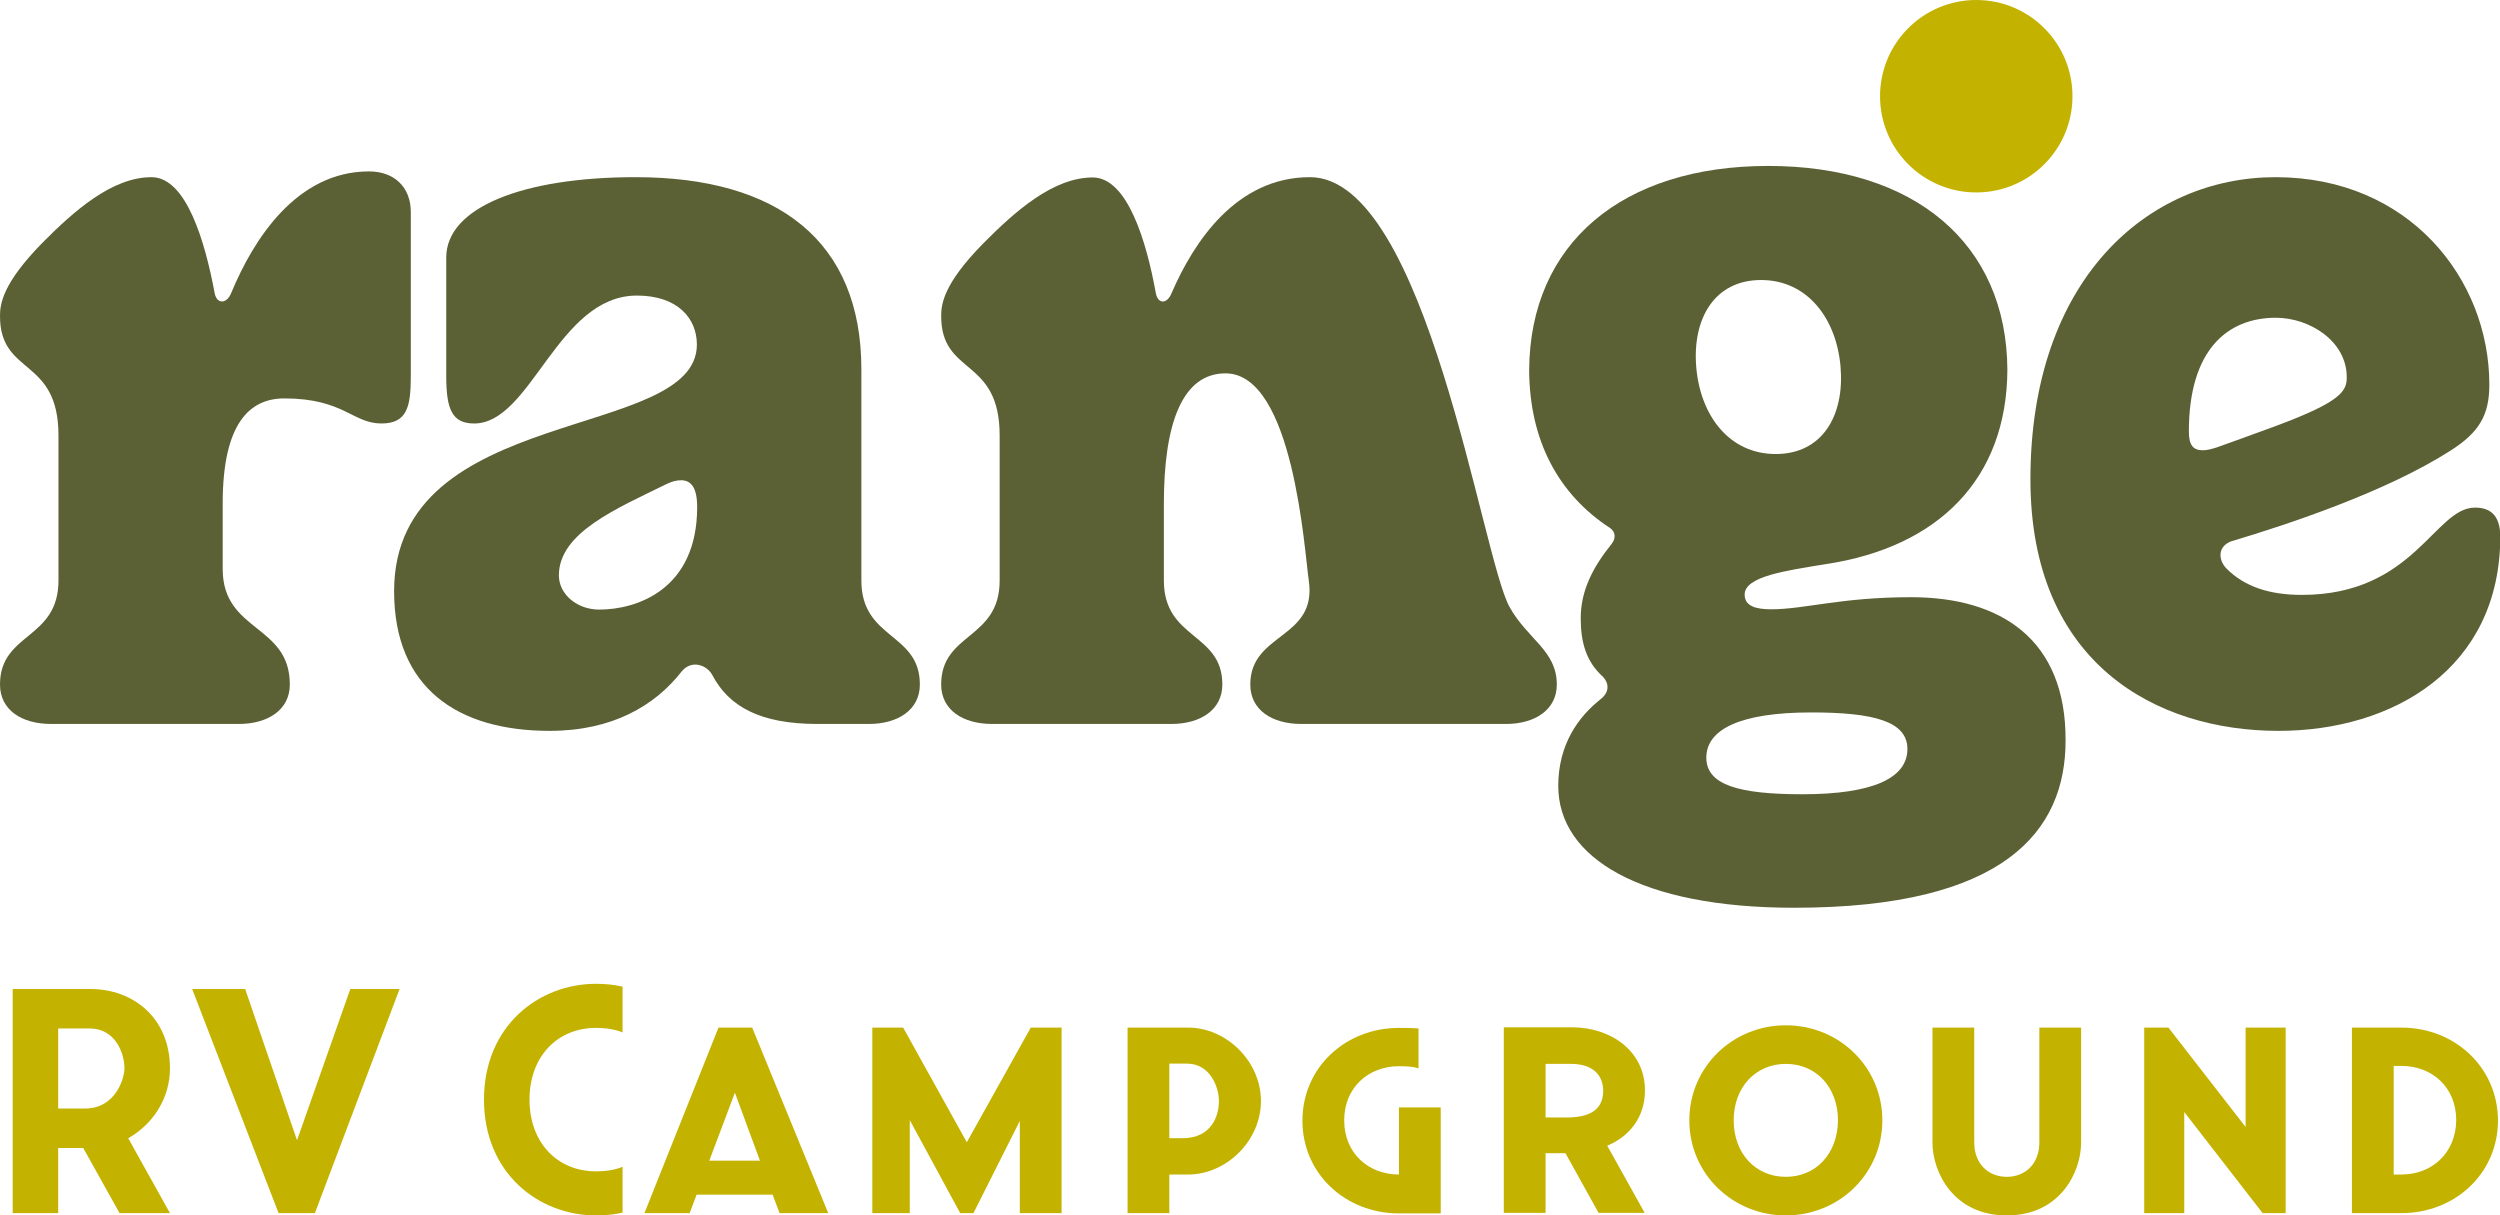 <?xml version="1.0" encoding="UTF-8"?> <svg xmlns="http://www.w3.org/2000/svg" xmlns:xlink="http://www.w3.org/1999/xlink" version="1.1" id="Layer_1" x="0px" y="0px" viewBox="0 0 867.8 421.9" style="enable-background:new 0 0 867.8 421.9;" xml:space="preserve"> <style type="text/css"> .st0{fill:#C4B200;} .st1{fill:#5B6135;} </style> <g> <g> <polygon class="st0" points="103.1,395.8 85.1,343.3 66.7,343.3 96.7,421.1 109.3,421.1 138.7,343.3 121.6,343.3 "></polygon> <path class="st0" d="M59,370.9c0-17.8-13-27.6-27.6-27.6H4.4v77.8h15.8v-22.6l8.7,0l12.6,22.6H59l-14.5-26 C52.9,390.4,59,381.4,59,370.9z M20.2,357h10.9c8.9,0,12.1,8.5,12.1,13.9c0,2.9-2.7,13.9-13.8,13.9h-9.2V357z"></path> <path class="st0" d="M571,378.5c0-13.8-12-21.9-25.3-21.9H522v64.4h14.5v-20.7h6.9l11.5,20.7h16l-13-23.3 C565.6,394.5,571,387.8,571,378.5z M536.5,369.3h8.9c8.1,0,11.1,4.5,11.1,9.3c0,4.8-2.4,9.3-12.6,9.3h-7.4V369.3z"></path> <path class="st0" d="M412.4,356.7h-21v64.4h14.5v-13.4l6.5,0c13.3,0,25.3-11.7,25.3-25.5C437.7,368.4,425.7,356.7,412.4,356.7z M410.5,395.1h-4.6v-25.9h6.1c8.1,0,11.1,8.2,11.1,12.9C423.2,387,420.7,395.1,410.5,395.1z"></path> <path class="st0" d="M833.6,356.7h-17.2v64.4h17.2c18.5,0,33.5-13.7,33.5-32.2C867,370.4,852,356.7,833.6,356.7z M833.6,407.7 h-2.7V370h2.7c10.5,0,19,7.3,19,18.8C852.5,400.4,844,407.7,833.6,407.7z"></path> <path class="st0" d="M707.9,396.6c0,7.4-4.9,11.9-11.3,11.9c-6.4,0-11.3-4.5-11.3-11.9v-39.9h-14.5v39.9 c0,10.3,7.3,25.3,25.8,25.3s25.8-15,25.8-25.3v-39.9h-14.5V396.6z"></path> <path class="st0" d="M619.9,355.9c-18.5,0-33.5,14.5-33.5,33c0,18.5,15,33,33.5,33s33.5-14.5,33.5-33 C653.4,370.4,638.4,355.9,619.9,355.9z M619.9,408.5c-10.5,0-18.1-8.1-18.1-19.6c0-11.5,7.6-19.6,18.1-19.6s18.1,8.1,18.1,19.6 C637.9,400.4,630.4,408.5,619.9,408.5z"></path> <path class="st0" d="M249.4,356.7l-25.7,64.4h15.7l2.4-6.4h26.4l2.4,6.4h16.9l-26.4-64.4H249.4z M263.8,402.9h-17.6l8.9-23.6 L263.8,402.9z"></path> <polygon class="st0" points="357.8,356.7 335.6,396.5 313.5,356.7 302.8,356.7 302.8,421.1 315.8,421.1 315.8,388.8 333.3,421.1 337.9,421.1 354,389.1 354,421.1 368.5,421.1 368.5,356.7 "></polygon> <path class="st0" d="M168,381.7c0,25.5,18.9,40.2,38.9,40.2c5.7,0,9.2-1,9.2-1v-15.9c0,0-3.1,1.6-9.2,1.6 c-13.5,0-23.1-10-23.1-24.9s9.6-24.9,23.1-24.9c6.1,0,9.2,1.6,9.2,1.6v-15.9c0,0-3.6-1-9.2-1C186.9,341.5,168,356.2,168,381.7z"></path> <path class="st0" d="M485.6,407.7c-10.5,0-19-7.3-19-18.8c0-11.5,8.5-18.8,19-18.8c5.6,0,6.8,0.8,6.8,0.8v-13.9 c0,0-1.6-0.2-6.8-0.2c-18.5,0-33.5,13.7-33.5,32.2c0,18.5,15,32.2,33.5,32.2h14.5v-36.8h-14.5V407.7z"></path> <polygon class="st0" points="779.5,391.2 752.7,356.7 744.3,356.7 744.3,421.1 758.2,421.1 758.2,386 785.4,421.1 793.4,421.1 793.4,356.7 779.5,356.7 "></polygon> </g> <g> <circle class="st0" cx="686" cy="33.4" r="33.4"></circle> <g> <path class="st1" d="M247.3,234.4c5.7,10.8,16.5,16.9,36.4,16.9h17.9c10.1,0,17.7-4.9,17.7-13.7c0-18.1-20.3-15.5-20.3-36.1 v-73.3c0-44.4-28.8-66.7-78.4-66.7c-39.1,0-65.7,10.5-65.7,27.9v41.2c0,11.6,2.1,16.4,9.7,16.4c19.9,0,28.9-44.4,56.5-44.4 c14.1,0,20.8,7.9,20.8,17c0,33.7-105.1,20.3-105.1,85.6c0,33.7,22.1,48.5,54,48.5c21.7,0,36.5-8.7,45.8-20.6 C240.1,228.8,245.5,230.9,247.3,234.4z M231.2,168.1c1.8-0.9,3.6-1.4,5.2-1.4c3.4,0,5.6,2.4,5.6,9.3c0,28.7-21,35.6-34,35.6 c-7.7,0-14-5.3-14-11.9C194,184.8,214.4,176.4,231.2,168.1z"></path> <path class="st1" d="M401.2,101.7c-3.2-17.7-9.8-40.1-21.9-40.1c-13.8,0-27.1,11.9-38,22.9c-13.7,13.9-14.6,21-14.6,25.2 c0,20.9,20.3,14.1,20.3,41.5v50.3c0,20.6-20.3,18-20.3,36.1c0,8.9,7.6,13.7,17.7,13.7h62.2c10.1,0,17.7-4.9,17.7-13.7 c0-18.1-20.3-15.5-20.3-36.1v-26.7c0-27.8,6.4-45.2,21.4-45.2c23.6,0,27.4,61.7,28.9,71.9c3,20.4-20.3,18-20.3,36.1 c0,8.9,7.6,13.7,17.7,13.7h71c10.1,0,17.7-4.9,17.7-13.7c0-11.8-10.2-15.7-16.4-26.9c-9.7-17.3-28.7-149.2-69.3-149.2 c-25.5,0-40.3,22.4-48,40.2C405.1,105.7,401.9,105.6,401.2,101.7z"></path> <path class="st1" d="M859.1,176.2c-14,0-21.1,30.3-60.1,30.3c-11.3,0-19.9-2.9-26.1-9.1c-3.1-3.2-3-7.8,1.6-9.5l0,0 c20.5-6.1,53.9-17.3,76-31.4c10.1-6.4,13.6-12.4,13.6-23c0-36.6-27.8-72-74.2-72c-44.3,0-85.1,35.4-85.1,104.9 c0,64,43.8,87.3,86.1,87.3c39.6,0,77-21.5,77-67.6C867.8,178.3,863.9,176.2,859.1,176.2z M790,110.3c11.7,0,24.6,8.1,24.6,20.6 c0,4.7-1.5,8.4-24.7,17c-7.5,2.8-14.9,5.4-20.4,7.4c-1.9,0.6-3.4,1-4.9,1c-3.4,0-4.8-1.9-4.8-6.5 C759.8,121.4,773.2,110.3,790,110.3z"></path> <path class="st1" d="M663.4,207.3c-24.4,0-37,4.2-48.6,4.2c-5.1,0-9.2-1-9.2-5.1c0-6.3,14.1-8.3,28.3-10.6 c38.9-5.9,62.7-29.5,62.9-67.4c-0.2-44-32.4-70.8-83-70.8c-50.6,0-82.7,26.8-83,70.8c0.1,24.7,10.3,43.3,28.1,54.9 c1.8,1.2,2.1,3.5,0.6,5.4c-6.6,8.2-10.8,16.3-10.8,25.9c0,8.4,1.9,15.1,7.7,20.3l0,0c2.1,2.2,2.4,5.3-0.8,7.8 c-7.6,6-14.7,15.6-14.7,30.1c0,25.1,28.7,42.3,81.9,42.3c73.3,0,94.2-26.8,94.2-58C717.2,221.9,694.5,207.3,663.4,207.3z M611.3,97.2c16.1,0,26.2,13.4,27.6,30.2c1.4,16.8-6.3,30.2-22.5,30.2s-26.2-13.4-27.6-30.2C587.4,110.5,595.2,97.2,611.3,97.2z M625.7,275.7c-21.8,0-33.4-3.1-33.4-12.7c0-9.9,11.9-15.7,36.4-15.7c21.8,0,33.4,3.1,33.4,12.7 C662.1,270,650.3,275.7,625.7,275.7z"></path> <path class="st1" d="M74.5,101.7C71.2,84,64.7,61.5,52.6,61.5c-13.8,0-27.1,11.9-38,22.9C0.9,98.4,0,105.5,0,109.7 c0,20.9,20.3,14.1,20.3,41.5v50.3c0,20.6-20.3,18-20.3,36.1c0,8.9,7.6,13.7,17.7,13.7h65.2c10.1,0,17.7-4.9,17.7-13.7 c0-21-23.3-18.1-23.3-40.1v-22.7c0-27.8,9.3-36.5,21.4-36.5c20.6,0,23.7,8.7,33.7,8.7c8.9,0,10.2-5.8,10.2-16.4v-57 c0-8.6-5.7-14.1-14.5-14.1c-25,0-40,23.3-47.8,42.1C78.7,105.7,75.2,105.6,74.5,101.7z"></path> </g> </g> </g> </svg> 